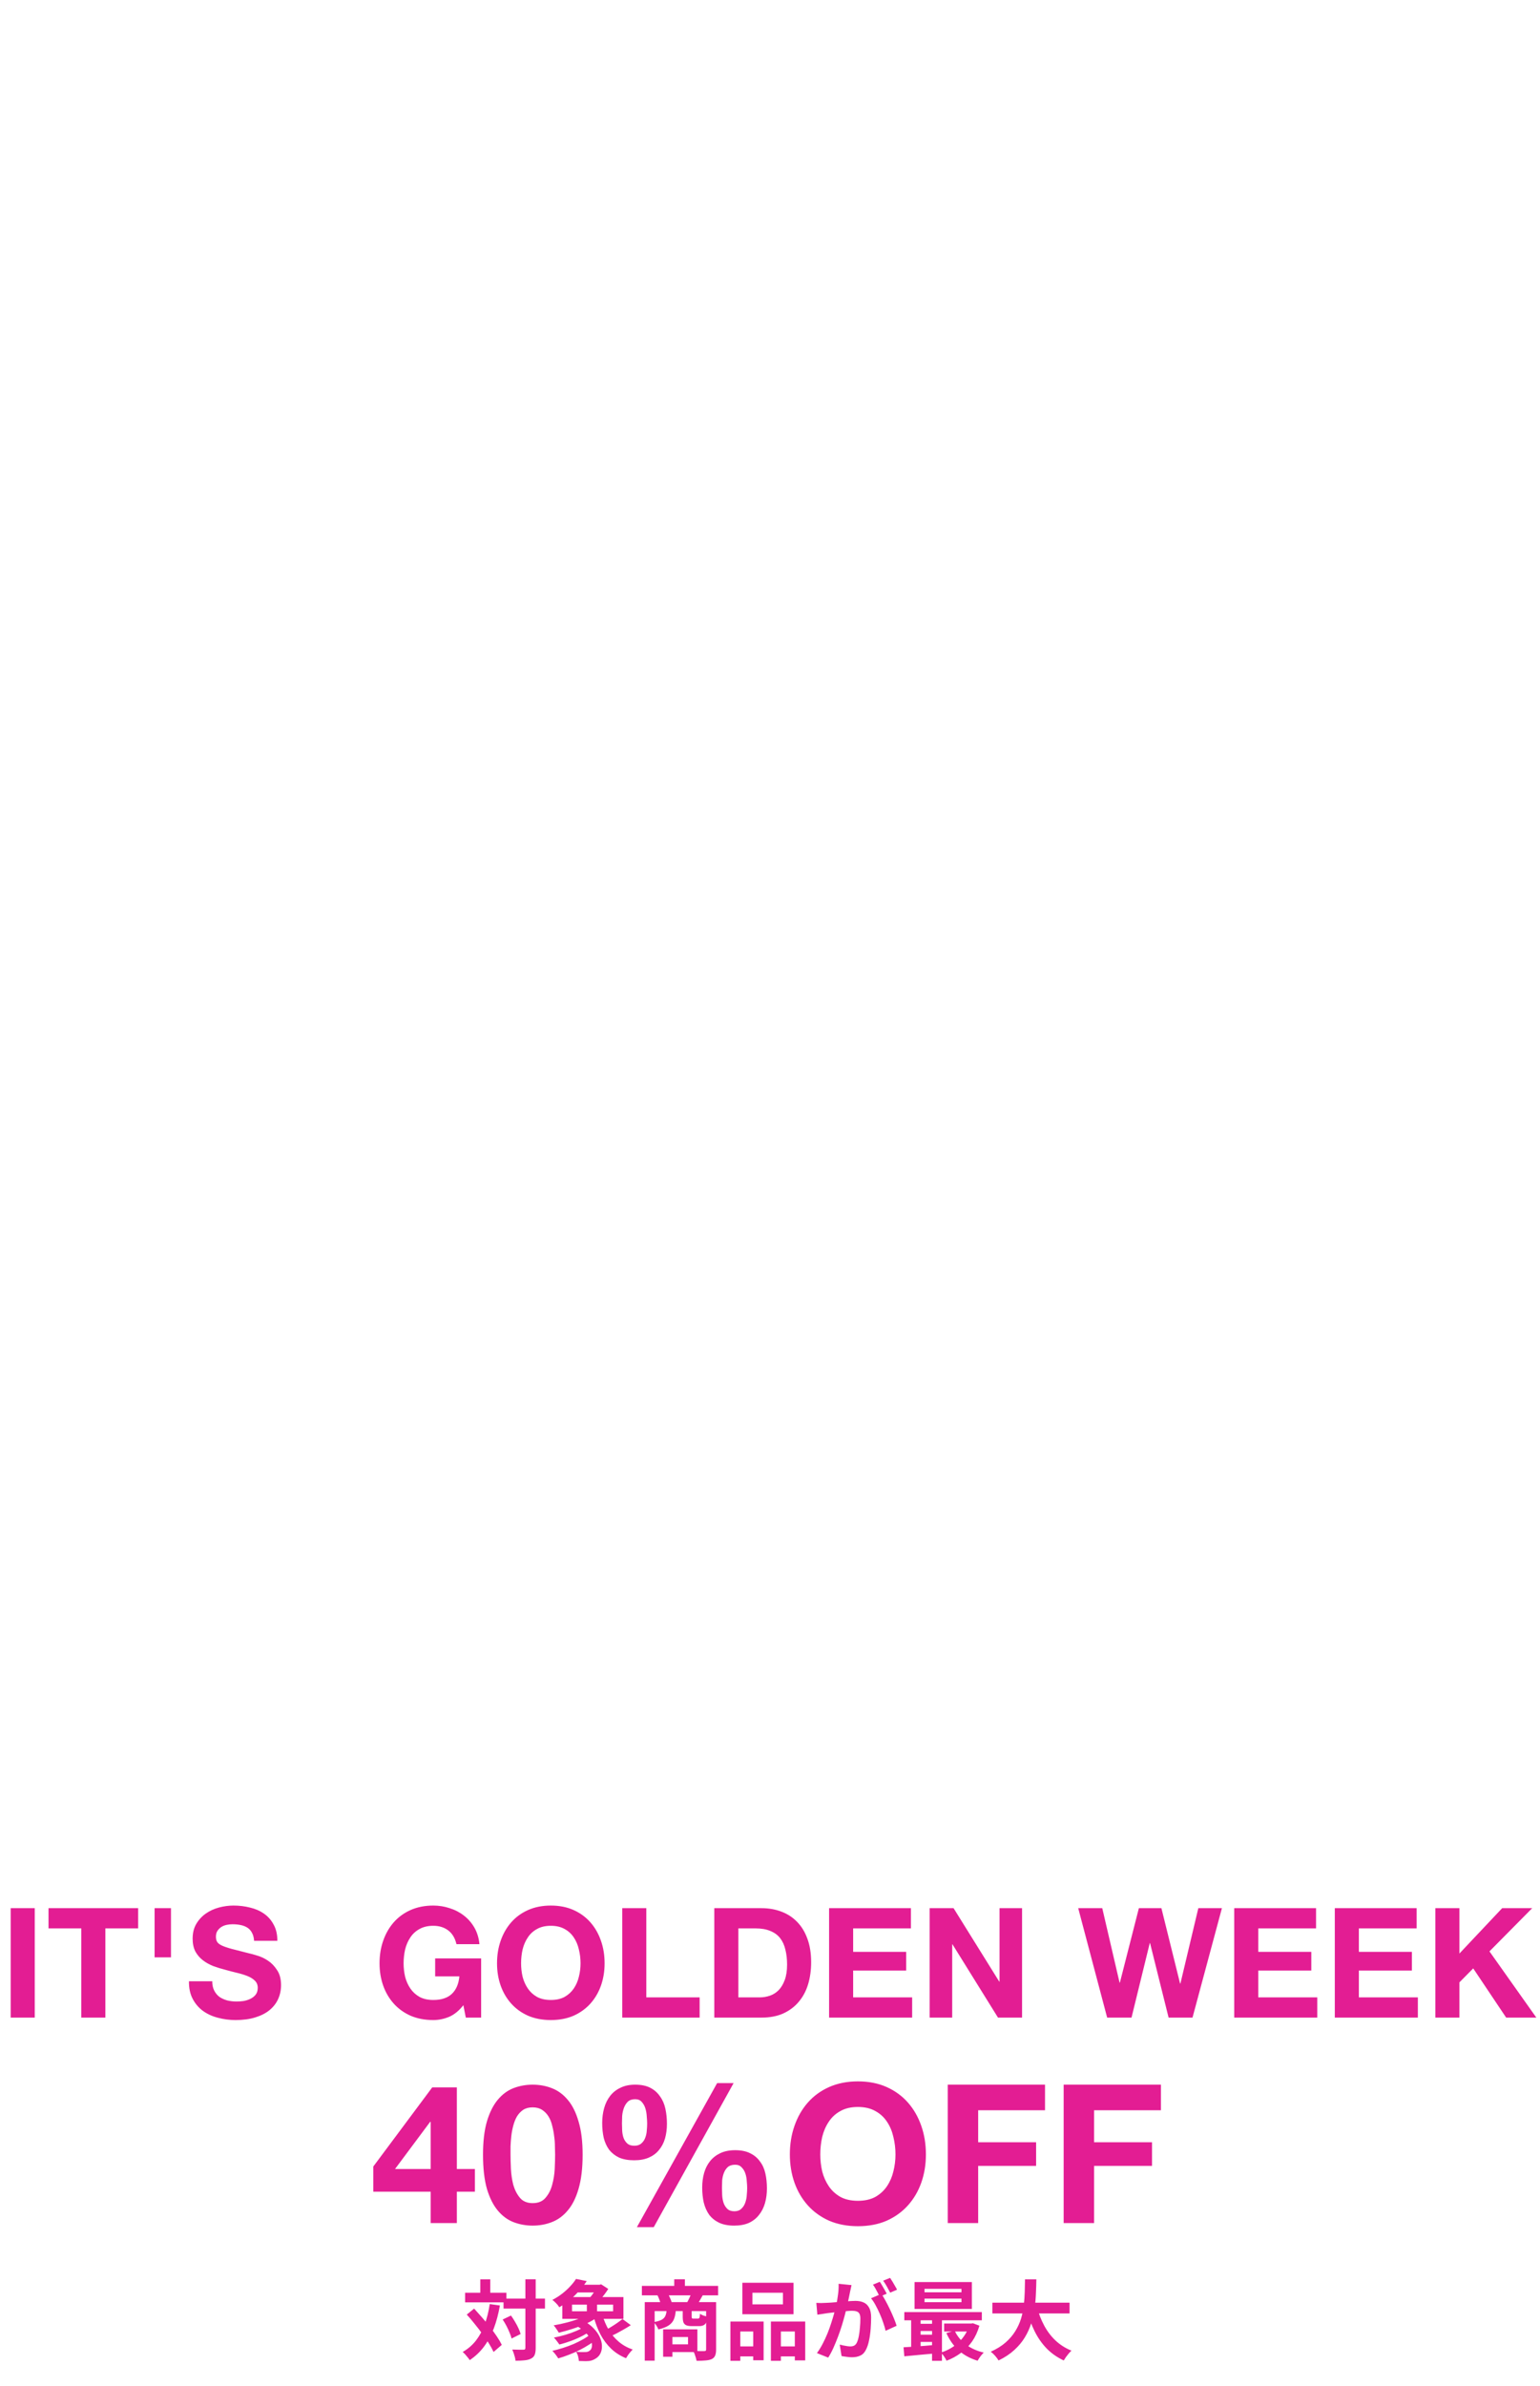 <svg width="3000" height="4646" viewBox="0 0 3000 4646" fill="none" xmlns="http://www.w3.org/2000/svg">
<g clip-path="url(#clip0_25724_4711)">
<path d="M20.83 3715.88H67.694V3929H20.83V3715.88ZM158.393 3755.28H94.515V3715.88H269.134V3755.28H205.256V3929H158.393V3755.28ZM301.151 3715.88H333.09V3811.69H301.151V3715.88ZM413.461 3858.26C413.461 3865.42 414.755 3871.49 417.342 3876.47C419.929 3881.44 423.311 3885.52 427.49 3888.7C431.868 3891.69 436.943 3893.98 442.713 3895.57C448.484 3896.96 454.454 3897.66 460.623 3897.66C464.802 3897.66 469.279 3897.36 474.055 3896.76C478.831 3895.97 483.309 3894.57 487.487 3892.58C491.666 3890.59 495.149 3887.91 497.935 3884.52C500.721 3880.94 502.114 3876.47 502.114 3871.09C502.114 3865.32 500.223 3860.65 496.442 3857.06C492.86 3853.48 488.084 3850.5 482.115 3848.11C476.145 3845.72 469.379 3843.63 461.817 3841.84C454.255 3840.05 446.594 3838.06 438.833 3835.87C430.873 3833.88 423.112 3831.49 415.551 3828.71C407.989 3825.72 401.223 3821.94 395.253 3817.36C389.283 3812.79 384.408 3807.12 380.627 3800.35C377.045 3793.38 375.254 3785.03 375.254 3775.28C375.254 3764.33 377.543 3754.88 382.119 3746.92C386.895 3738.76 393.064 3731.99 400.626 3726.62C408.188 3721.25 416.745 3717.27 426.296 3714.68C435.848 3712.1 445.4 3710.8 454.952 3710.8C466.095 3710.8 476.742 3712.1 486.89 3714.68C497.238 3717.07 506.392 3721.05 514.352 3726.62C522.312 3732.19 528.58 3739.36 533.157 3748.11C537.933 3756.67 540.321 3767.12 540.321 3779.45H494.95C494.552 3773.09 493.159 3767.81 490.771 3763.63C488.582 3759.46 485.597 3756.17 481.816 3753.78C478.035 3751.4 473.657 3749.71 468.682 3748.71C463.906 3747.72 458.633 3747.22 452.862 3747.22C449.081 3747.22 445.3 3747.62 441.52 3748.41C437.739 3749.21 434.256 3750.6 431.072 3752.59C428.087 3754.58 425.6 3757.07 423.61 3760.05C421.62 3763.04 420.625 3766.82 420.625 3771.4C420.625 3775.57 421.421 3778.96 423.013 3781.54C424.605 3784.13 427.689 3786.52 432.266 3788.71C437.042 3790.9 443.509 3793.09 451.668 3795.28C460.026 3797.46 470.871 3800.25 484.204 3803.63C488.184 3804.43 493.656 3805.92 500.621 3808.11C507.785 3810.1 514.849 3813.38 521.814 3817.96C528.779 3822.54 534.749 3828.71 539.724 3836.47C544.898 3844.03 547.485 3853.78 547.485 3865.72C547.485 3875.47 545.594 3884.52 541.813 3892.88C538.032 3901.24 532.361 3908.5 524.799 3914.67C517.436 3920.64 508.183 3925.32 497.039 3928.7C486.094 3932.08 473.359 3933.78 458.832 3933.78C447.091 3933.78 435.649 3932.28 424.505 3929.3C413.561 3926.51 403.81 3922.04 395.253 3915.87C386.895 3909.7 380.229 3901.84 375.254 3892.29C370.279 3882.73 367.891 3871.39 368.09 3858.26H413.461ZM902.65 3904.82C894.292 3915.57 885.039 3923.13 874.89 3927.51C864.741 3931.69 854.493 3933.78 844.145 3933.78C827.828 3933.78 813.102 3930.99 799.968 3925.42C787.034 3919.65 776.089 3911.79 767.134 3901.84C758.179 3891.89 751.314 3880.25 746.538 3866.91C741.762 3853.38 739.374 3838.86 739.374 3823.33C739.374 3807.41 741.762 3792.69 746.538 3779.16C751.314 3765.43 758.179 3753.49 767.134 3743.34C776.089 3733.19 787.034 3725.23 799.968 3719.46C813.102 3713.69 827.828 3710.8 844.145 3710.8C855.09 3710.8 865.637 3712.49 875.786 3715.88C886.133 3719.06 895.387 3723.84 903.546 3730.2C911.903 3736.57 918.769 3744.43 924.142 3753.78C929.514 3763.14 932.798 3773.88 933.992 3786.02H889.218C886.432 3774.08 881.059 3765.13 873.099 3759.16C865.139 3753.19 855.488 3750.2 844.145 3750.2C833.599 3750.2 824.644 3752.29 817.281 3756.47C809.918 3760.45 803.948 3765.92 799.371 3772.89C794.795 3779.65 791.412 3787.41 789.223 3796.17C787.233 3804.93 786.238 3813.98 786.238 3823.33C786.238 3832.29 787.233 3841.04 789.223 3849.6C791.412 3857.96 794.795 3865.52 799.371 3872.29C803.948 3879.05 809.918 3884.52 817.281 3888.7C824.644 3892.68 833.599 3894.67 844.145 3894.67C859.667 3894.67 871.607 3890.79 879.965 3883.03C888.521 3875.07 893.496 3863.63 894.889 3848.71H847.727V3813.78H937.275V3929H907.426L902.65 3904.82ZM1015.1 3823.33C1015.1 3832.29 1016.09 3841.04 1018.08 3849.6C1020.27 3857.96 1023.66 3865.52 1028.23 3872.29C1032.81 3879.05 1038.78 3884.52 1046.14 3888.7C1053.51 3892.68 1062.46 3894.67 1073.01 3894.67C1083.55 3894.67 1092.51 3892.68 1099.87 3888.7C1107.23 3884.52 1113.2 3879.05 1117.78 3872.29C1122.36 3865.52 1125.64 3857.96 1127.63 3849.6C1129.82 3841.04 1130.92 3832.29 1130.92 3823.33C1130.92 3813.98 1129.82 3804.93 1127.63 3796.17C1125.64 3787.41 1122.36 3779.65 1117.78 3772.89C1113.2 3765.92 1107.23 3760.45 1099.87 3756.47C1092.51 3752.29 1083.55 3750.2 1073.01 3750.2C1062.46 3750.2 1053.51 3752.29 1046.14 3756.47C1038.78 3760.45 1032.81 3765.92 1028.23 3772.89C1023.66 3779.65 1020.27 3787.41 1018.08 3796.17C1016.09 3804.93 1015.1 3813.98 1015.1 3823.33ZM968.236 3823.33C968.236 3807.41 970.624 3792.69 975.4 3779.16C980.176 3765.43 987.041 3753.49 995.996 3743.34C1004.95 3733.19 1015.9 3725.23 1028.83 3719.46C1041.96 3713.69 1056.69 3710.8 1073.01 3710.8C1089.52 3710.8 1104.25 3713.69 1117.18 3719.46C1130.12 3725.23 1141.06 3733.19 1150.02 3743.34C1158.97 3753.49 1165.84 3765.43 1170.61 3779.16C1175.39 3792.69 1177.78 3807.41 1177.78 3823.33C1177.78 3838.86 1175.39 3853.38 1170.61 3866.91C1165.84 3880.25 1158.97 3891.89 1150.02 3901.84C1141.06 3911.79 1130.12 3919.65 1117.18 3925.42C1104.25 3930.99 1089.52 3933.78 1073.01 3933.78C1056.69 3933.78 1041.96 3930.99 1028.83 3925.42C1015.9 3919.65 1004.95 3911.79 995.996 3901.84C987.041 3891.89 980.176 3880.25 975.4 3866.91C970.624 3853.38 968.236 3838.86 968.236 3823.33ZM1212.18 3715.88H1259.05V3889.6H1362.92V3929H1212.18V3715.88ZM1438.35 3889.6H1480.14C1486.91 3889.6 1493.47 3888.5 1499.84 3886.32C1506.21 3884.13 1511.88 3880.54 1516.86 3875.57C1521.83 3870.4 1525.81 3863.73 1528.8 3855.57C1531.78 3847.41 1533.27 3837.46 1533.27 3825.72C1533.27 3814.98 1532.18 3805.32 1529.99 3796.77C1528 3788.01 1524.62 3780.55 1519.84 3774.38C1515.07 3768.21 1508.7 3763.54 1500.74 3760.35C1492.98 3756.97 1483.33 3755.28 1471.78 3755.28H1438.35V3889.6ZM1391.49 3715.88H1483.42C1497.16 3715.88 1509.89 3718.06 1521.63 3722.44C1533.57 3726.82 1543.82 3733.39 1552.38 3742.14C1561.13 3750.9 1567.9 3761.84 1572.67 3774.98C1577.65 3788.11 1580.14 3803.53 1580.14 3821.24C1580.14 3836.77 1578.15 3851.09 1574.17 3864.23C1570.19 3877.36 1564.12 3888.7 1555.96 3898.26C1548 3907.81 1537.95 3915.37 1525.81 3920.94C1513.87 3926.31 1499.74 3929 1483.42 3929H1391.49V3715.88ZM1615.1 3715.88H1774.5V3755.28H1661.97V3800.95H1765.25V3837.36H1661.97V3889.6H1776.89V3929H1615.1V3715.88ZM1811.03 3715.88H1857.59L1946.54 3858.85H1947.14V3715.88H1991.02V3929H1944.15L1855.5 3786.32H1854.91V3929H1811.03V3715.88ZM2323.06 3929H2276.5L2240.38 3783.93H2239.78L2204.26 3929H2156.8L2100.39 3715.88H2147.25L2180.98 3860.94H2181.58L2218.59 3715.88H2262.47L2298.88 3862.73H2299.48L2334.41 3715.88H2380.37L2323.06 3929ZM2404.33 3715.88H2563.73V3755.28H2451.2V3800.95H2554.48V3837.36H2451.2V3889.6H2566.12V3929H2404.33V3715.88ZM2600.26 3715.88H2759.65V3755.28H2647.12V3800.95H2750.4V3837.36H2647.12V3889.6H2762.04V3929H2600.26V3715.88ZM2796.18 3715.88H2843.04V3804.23L2926.32 3715.88H2984.83L2901.55 3800.05L2992.89 3929H2934.08L2869.91 3833.18L2843.04 3860.35V3929H2796.18V3715.88Z" fill="#E31D93"/>
<path d="M839.003 4132.09H837.871L769.538 4223.83H839.003V4132.09ZM839.003 4268H727.255V4218.92L842.023 4064.89H889.97V4223.83H925.08V4268H889.97V4329.16H839.003V4268ZM994.544 4195.89C994.544 4203.44 994.796 4212.63 995.299 4223.45C995.802 4234.02 997.313 4244.34 999.829 4254.41C1002.6 4264.23 1006.88 4272.66 1012.67 4279.7C1018.45 4286.75 1026.76 4290.28 1037.58 4290.28C1048.66 4290.28 1057.09 4286.75 1062.88 4279.7C1068.92 4272.66 1073.2 4264.23 1075.71 4254.41C1078.48 4244.34 1080.12 4234.02 1080.62 4223.45C1081.12 4212.63 1081.38 4203.44 1081.38 4195.89C1081.38 4191.36 1081.25 4185.95 1081 4179.66C1081 4173.12 1080.49 4166.45 1079.49 4159.65C1078.73 4152.86 1077.47 4146.19 1075.71 4139.64C1074.2 4132.85 1071.81 4126.81 1068.54 4121.52C1065.27 4116.23 1061.11 4111.96 1056.08 4108.68C1051.05 4105.41 1044.88 4103.78 1037.58 4103.78C1030.28 4103.78 1024.12 4105.41 1019.08 4108.68C1014.3 4111.96 1010.27 4116.23 1007 4121.52C1003.98 4126.81 1001.59 4132.85 999.829 4139.64C998.068 4146.19 996.809 4152.86 996.054 4159.65C995.299 4166.45 994.796 4173.12 994.544 4179.66C994.544 4185.95 994.544 4191.36 994.544 4195.89ZM940.935 4195.89C940.935 4170.22 943.452 4148.7 948.486 4131.34C953.771 4113.72 960.818 4099.62 969.627 4089.05C978.436 4078.48 988.629 4070.93 1000.21 4066.4C1012.04 4061.87 1024.49 4059.61 1037.58 4059.61C1050.92 4059.61 1063.38 4061.87 1074.96 4066.4C1086.79 4070.93 1097.11 4078.48 1105.92 4089.05C1114.98 4099.62 1122.02 4113.72 1127.06 4131.34C1132.34 4148.7 1134.98 4170.22 1134.98 4195.89C1134.98 4222.32 1132.34 4244.47 1127.06 4262.34C1122.02 4279.96 1114.98 4294.05 1105.92 4304.62C1097.11 4315.19 1086.79 4322.74 1074.96 4327.27C1063.38 4331.8 1050.92 4334.07 1037.58 4334.07C1024.49 4334.07 1012.04 4331.8 1000.21 4327.27C988.629 4322.74 978.436 4315.19 969.627 4304.62C960.818 4294.05 953.771 4279.96 948.486 4262.34C943.452 4244.47 940.935 4222.32 940.935 4195.89ZM1406.43 4260.45C1406.43 4264.48 1406.55 4269.13 1406.8 4274.42C1407.06 4279.7 1407.94 4284.74 1409.45 4289.52C1410.96 4294.05 1413.35 4297.95 1416.62 4301.22C1419.89 4304.5 1424.55 4306.13 1430.59 4306.13C1436.38 4306.13 1440.91 4304.5 1444.18 4301.22C1447.7 4297.95 1450.22 4294.05 1451.73 4289.52C1453.49 4284.74 1454.5 4279.83 1454.75 4274.8C1455.25 4269.51 1455.51 4264.86 1455.51 4260.83C1455.51 4257.05 1455.25 4252.65 1454.75 4247.61C1454.5 4242.33 1453.62 4237.42 1452.11 4232.89C1450.6 4228.11 1448.21 4224.08 1444.94 4220.81C1441.91 4217.29 1437.64 4215.52 1432.1 4215.52C1426.06 4215.52 1421.28 4217.04 1417.75 4220.06C1414.48 4223.08 1411.96 4226.85 1410.2 4231.38C1408.44 4235.91 1407.31 4240.82 1406.8 4246.1C1406.55 4251.39 1406.43 4256.17 1406.43 4260.45ZM1367.92 4260.07C1367.92 4249.75 1369.18 4240.19 1371.69 4231.38C1374.21 4222.57 1378.11 4214.9 1383.4 4208.35C1388.68 4201.81 1395.35 4196.65 1403.41 4192.87C1411.46 4189.1 1421.02 4187.21 1432.1 4187.21C1443.93 4187.21 1453.74 4189.22 1461.55 4193.25C1469.35 4197.03 1475.64 4202.31 1480.42 4209.11C1485.46 4215.65 1488.98 4223.45 1490.99 4232.51C1493.01 4241.57 1494.01 4251.26 1494.01 4261.58C1494.01 4271.9 1492.76 4281.47 1490.24 4290.28C1487.72 4299.08 1483.82 4306.76 1478.54 4313.3C1473.5 4319.85 1466.96 4325.01 1458.9 4328.78C1450.85 4332.31 1441.29 4334.07 1430.21 4334.07C1418.63 4334.07 1408.82 4332.18 1400.76 4328.41C1392.96 4324.63 1386.54 4319.47 1381.51 4312.93C1376.73 4306.13 1373.2 4298.2 1370.94 4289.14C1368.93 4280.08 1367.92 4270.39 1367.92 4260.07ZM1396.99 4056.59H1429.08L1273.54 4337.09H1240.69L1396.99 4056.59ZM1211.62 4135.11C1211.62 4139.14 1211.75 4143.67 1212 4148.7C1212.25 4153.74 1213.13 4158.52 1214.64 4163.05C1216.15 4167.33 1218.54 4170.98 1221.82 4174C1225.09 4177.02 1229.74 4178.53 1235.78 4178.53C1241.57 4178.53 1246.1 4177.02 1249.38 4174C1252.9 4170.98 1255.42 4167.33 1256.93 4163.05C1258.69 4158.52 1259.69 4153.86 1259.95 4149.08C1260.45 4144.05 1260.7 4139.52 1260.7 4135.49C1260.7 4131.71 1260.45 4127.18 1259.95 4121.9C1259.69 4116.36 1258.81 4111.08 1257.3 4106.04C1255.79 4101.01 1253.4 4096.73 1250.13 4093.21C1247.11 4089.68 1242.83 4087.92 1237.29 4087.92C1231.25 4087.92 1226.47 4089.56 1222.95 4092.83C1219.68 4096.1 1217.16 4100.13 1215.4 4104.91C1213.64 4109.69 1212.5 4114.85 1212 4120.39C1211.75 4125.92 1211.62 4130.83 1211.62 4135.11ZM1173.11 4134.36C1173.11 4124.04 1174.37 4114.35 1176.89 4105.29C1179.41 4096.23 1183.31 4088.3 1188.59 4081.5C1193.88 4074.71 1200.55 4069.42 1208.6 4065.65C1216.66 4061.62 1226.22 4059.61 1237.29 4059.61C1249.12 4059.61 1258.94 4061.62 1266.74 4065.65C1274.54 4069.67 1280.84 4075.21 1285.62 4082.26C1290.65 4089.05 1294.18 4097.11 1296.19 4106.42C1298.2 4115.73 1299.21 4125.55 1299.21 4135.87C1299.21 4146.19 1297.95 4155.75 1295.43 4164.56C1292.92 4173.12 1289.02 4180.54 1283.73 4186.83C1278.7 4193.12 1272.15 4198.03 1264.1 4201.56C1256.04 4205.08 1246.48 4206.84 1235.41 4206.84C1223.83 4206.84 1214.01 4205.08 1205.96 4201.56C1198.16 4197.78 1191.74 4192.75 1186.71 4186.46C1181.92 4179.91 1178.4 4172.23 1176.13 4163.43C1174.12 4154.37 1173.11 4144.68 1173.11 4134.36ZM1597.96 4195.52C1597.96 4206.84 1599.22 4217.92 1601.74 4228.74C1604.5 4239.31 1608.78 4248.87 1614.57 4257.43C1620.36 4265.99 1627.91 4272.91 1637.22 4278.19C1646.54 4283.23 1657.86 4285.75 1671.2 4285.75C1684.54 4285.75 1695.87 4283.23 1705.18 4278.19C1714.49 4272.91 1722.04 4265.99 1727.83 4257.43C1733.62 4248.87 1737.77 4239.31 1740.29 4228.74C1743.06 4217.92 1744.44 4206.84 1744.44 4195.52C1744.44 4183.69 1743.06 4172.23 1740.29 4161.16C1737.77 4150.09 1733.62 4140.27 1727.83 4131.71C1722.04 4122.9 1714.49 4115.98 1705.18 4110.95C1695.87 4105.66 1684.54 4103.02 1671.2 4103.02C1657.86 4103.02 1646.54 4105.66 1637.22 4110.95C1627.91 4115.98 1620.36 4122.9 1614.57 4131.71C1608.78 4140.27 1604.5 4150.09 1601.74 4161.16C1599.22 4172.23 1597.96 4183.69 1597.96 4195.52ZM1538.69 4195.52C1538.69 4175.38 1541.71 4156.76 1547.75 4139.64C1553.79 4122.28 1562.47 4107.17 1573.8 4094.34C1585.12 4081.5 1598.97 4071.43 1615.33 4064.14C1631.94 4056.84 1650.56 4053.19 1671.2 4053.19C1692.09 4053.19 1710.72 4056.84 1727.08 4064.14C1743.43 4071.43 1757.28 4081.5 1768.6 4094.34C1779.93 4107.17 1788.61 4122.28 1794.65 4139.64C1800.69 4156.76 1803.71 4175.38 1803.71 4195.52C1803.71 4215.15 1800.69 4233.52 1794.65 4250.64C1788.61 4267.5 1779.93 4282.22 1768.6 4294.81C1757.28 4307.39 1743.43 4317.33 1727.08 4324.63C1710.72 4331.68 1692.09 4335.2 1671.2 4335.2C1650.56 4335.2 1631.94 4331.68 1615.33 4324.63C1598.97 4317.33 1585.12 4307.39 1573.8 4294.81C1562.47 4282.22 1553.79 4267.5 1547.75 4250.64C1541.71 4233.52 1538.69 4215.15 1538.69 4195.52ZM1846.24 4059.61H2035.76V4109.44H1905.52V4171.73H2018.4V4217.79H1905.52V4329.16H1846.24V4059.61ZM2072.05 4059.61H2261.57V4109.44H2131.32V4171.73H2244.2V4217.79H2131.32V4329.16H2072.05V4059.61ZM980.899 4476.26H1061.63V4495.68H980.899V4476.26ZM906.076 4464.78H986.473V4483.52H906.076V4464.78ZM1023.46 4438.6H1043.56V4572.03C1043.56 4577.77 1042.94 4582.22 1041.7 4585.37C1040.46 4588.64 1038.21 4591.11 1034.95 4592.8C1031.68 4594.6 1027.52 4595.79 1022.45 4596.35C1017.38 4596.91 1011.3 4597.19 1004.21 4597.19C1004.09 4595.17 1003.7 4592.86 1003.03 4590.27C1002.35 4587.68 1001.56 4585.03 1000.66 4582.33C999.76 4579.74 998.859 4577.43 997.958 4575.41C1002.69 4575.63 1007.08 4575.74 1011.13 4575.74C1015.19 4575.74 1017.94 4575.74 1019.41 4575.74C1020.87 4575.74 1021.89 4575.52 1022.45 4575.07C1023.12 4574.5 1023.46 4573.49 1023.46 4572.03V4438.6ZM979.21 4516.97L995.425 4509.2C998.127 4512.91 1000.72 4516.91 1003.19 4521.19C1005.78 4525.47 1008.04 4529.69 1009.95 4533.86C1011.86 4537.91 1013.27 4541.68 1014.17 4545.17L996.607 4553.95C995.819 4550.69 994.524 4546.92 992.722 4542.64C991.033 4538.36 989.006 4533.97 986.642 4529.46C984.277 4524.96 981.8 4520.79 979.21 4516.97ZM909.285 4507.34L923.642 4495.68C928.596 4501.09 933.72 4506.83 939.012 4512.91C944.304 4518.99 949.427 4525.19 954.382 4531.49C959.449 4537.8 963.953 4543.93 967.894 4549.9C971.835 4555.76 975.044 4561.22 977.521 4566.28L961.476 4580.13C959.224 4575.07 956.183 4569.49 952.355 4563.41C948.526 4557.33 944.191 4551.03 939.35 4544.5C934.62 4537.97 929.666 4531.55 924.486 4525.24C919.419 4518.82 914.352 4512.86 909.285 4507.34ZM935.634 4438.76H955.057V4476.26H935.634V4438.76ZM954.044 4486.9L973.805 4489.6C970.99 4505.93 967.049 4520.79 961.982 4534.19C956.915 4547.48 950.553 4559.3 942.896 4569.66C935.24 4579.91 925.95 4588.69 915.028 4596.01C914.24 4594.66 913.001 4592.97 911.312 4590.94C909.736 4588.92 908.047 4586.89 906.245 4584.86C904.443 4582.95 902.811 4581.37 901.347 4580.13C911.706 4574.17 920.376 4566.68 927.358 4557.67C934.339 4548.55 939.969 4538.08 944.248 4526.25C948.639 4514.43 951.904 4501.31 954.044 4486.9ZM1121.24 4528.28L1134.59 4518.32C1143.37 4522.82 1150.52 4527.94 1156.04 4533.69C1161.55 4539.32 1165.66 4545.12 1168.37 4551.08C1171.07 4556.94 1172.48 4562.57 1172.59 4567.97C1172.81 4573.38 1171.91 4578.22 1169.89 4582.5C1167.86 4586.78 1164.88 4590.16 1160.93 4592.63C1157.78 4594.66 1154.74 4596.07 1151.81 4596.86C1149 4597.64 1145.51 4598.04 1141.34 4598.04C1139.31 4598.04 1137.12 4597.98 1134.75 4597.87C1132.5 4597.87 1130.14 4597.81 1127.66 4597.7C1127.55 4595.11 1127.04 4592.07 1126.14 4588.58C1125.24 4585.2 1123.89 4582.22 1122.09 4579.63C1125.01 4579.97 1127.89 4580.19 1130.7 4580.3C1133.52 4580.3 1135.94 4580.3 1137.96 4580.3C1140.1 4580.3 1142.02 4580.19 1143.71 4579.97C1145.51 4579.63 1147.08 4578.9 1148.44 4577.77C1150.91 4576.19 1152.43 4573.6 1153 4570C1153.67 4566.4 1153.11 4562.23 1151.31 4557.5C1149.51 4552.77 1146.13 4547.87 1141.17 4542.81C1136.33 4537.74 1129.69 4532.9 1121.24 4528.28ZM1139.82 4529.8L1153.33 4536.56C1148.38 4540.72 1142.3 4544.72 1135.09 4548.55C1128 4552.27 1120.51 4555.59 1112.63 4558.52C1104.75 4561.44 1097.09 4563.81 1089.66 4565.61C1088.42 4563.69 1086.73 4561.39 1084.59 4558.68C1082.56 4555.98 1080.71 4553.79 1079.02 4552.1C1086.34 4550.75 1093.82 4548.94 1101.48 4546.69C1109.14 4544.44 1116.34 4541.85 1123.1 4538.92C1129.97 4535.99 1135.54 4532.95 1139.82 4529.8ZM1150.8 4545.17L1165.16 4552.77C1160.43 4557.05 1154.97 4561.16 1148.77 4565.1C1142.69 4569.04 1136.22 4572.76 1129.35 4576.25C1122.48 4579.74 1115.44 4582.84 1108.24 4585.54C1101.14 4588.35 1094.22 4590.72 1087.46 4592.63C1086.22 4590.49 1084.48 4587.96 1082.23 4585.03C1079.97 4582.1 1077.89 4579.74 1075.98 4577.94C1082.85 4576.36 1089.83 4574.45 1096.92 4572.2C1104.01 4569.94 1110.88 4567.41 1117.53 4564.6C1124.17 4561.67 1130.36 4558.57 1136.11 4555.31C1141.85 4552.04 1146.75 4548.66 1150.8 4545.17ZM1121.92 4449.24H1171.41V4464.27H1121.92V4449.24ZM1150.46 4503.96L1165.66 4511.05C1159.36 4515.9 1151.87 4520.34 1143.2 4524.4C1134.53 4528.34 1125.46 4531.83 1116.01 4534.87C1106.66 4537.91 1097.54 4540.5 1088.64 4542.64C1087.97 4541.4 1087.01 4539.88 1085.77 4538.08C1084.53 4536.28 1083.3 4534.47 1082.06 4532.67C1080.82 4530.87 1079.64 4529.41 1078.51 4528.28C1087.41 4526.82 1096.3 4524.9 1105.2 4522.54C1114.2 4520.17 1122.65 4517.42 1130.53 4514.26C1138.53 4511.11 1145.17 4507.68 1150.46 4503.96ZM1173.26 4507.34C1176.3 4517.92 1180.41 4527.72 1185.59 4536.73C1190.89 4545.62 1197.42 4553.39 1205.19 4560.04C1212.96 4566.68 1222.08 4571.8 1232.55 4575.41C1231.2 4576.64 1229.68 4578.28 1227.99 4580.3C1226.3 4582.22 1224.72 4584.24 1223.26 4586.38C1221.79 4588.52 1220.56 4590.49 1219.54 4592.3C1208.28 4587.68 1198.6 4581.49 1190.49 4573.72C1182.38 4565.95 1175.52 4556.83 1169.89 4546.35C1164.37 4535.77 1159.86 4524 1156.37 4511.05L1173.26 4507.34ZM1212.62 4515.95L1228.83 4527.94C1224.67 4530.65 1220.22 4533.35 1215.49 4536.05C1210.76 4538.75 1206.09 4541.34 1201.47 4543.82C1196.85 4546.19 1192.52 4548.21 1188.46 4549.9L1175.8 4539.43C1179.63 4537.52 1183.79 4535.26 1188.3 4532.67C1192.8 4529.97 1197.19 4527.16 1201.47 4524.23C1205.75 4521.3 1209.46 4518.54 1212.62 4515.95ZM1114.32 4487.91V4500.92H1194.38V4487.91H1114.32ZM1095.4 4473.22H1214.48V4515.61H1095.4V4473.22ZM1122.09 4437.92L1143.03 4442.14C1136.61 4451.6 1129.07 4460.67 1120.4 4469.34C1111.73 4478.01 1101.42 4485.94 1089.49 4493.15C1088.59 4491.46 1087.35 4489.72 1085.77 4487.91C1084.2 4486.11 1082.51 4484.37 1080.71 4482.68C1079.02 4480.99 1077.44 4479.69 1075.98 4478.79C1083.3 4474.97 1089.88 4470.74 1095.74 4466.13C1101.59 4461.51 1106.72 4456.78 1111.11 4451.94C1115.61 4447.1 1119.27 4442.42 1122.09 4437.92ZM1143.2 4481.16H1163.13V4510.04H1143.2V4481.16ZM1163.3 4449.24H1167.86L1171.07 4448.39L1184.92 4457.34C1182.89 4460.61 1180.47 4464.1 1177.66 4467.82C1174.95 4471.42 1172.08 4474.91 1169.04 4478.29C1166.11 4481.67 1163.3 4484.65 1160.6 4487.24C1158.68 4485.78 1156.32 4484.14 1153.5 4482.34C1150.69 4480.43 1148.15 4478.85 1145.9 4477.61C1148.27 4475.36 1150.57 4472.77 1152.83 4469.84C1155.08 4466.8 1157.16 4463.76 1159.08 4460.72C1160.99 4457.68 1162.4 4455.09 1163.3 4452.95V4449.24ZM1250.44 4451.43H1398.9V4469.84H1250.44V4451.43ZM1313.44 4438.6H1334.21V4462.41H1313.44V4438.6ZM1256.01 4483.02H1386.07V4500.58H1275.27V4597.02H1256.01V4483.02ZM1375.59 4483.02H1395.02V4575.41C1395.02 4580.25 1394.4 4584.13 1393.16 4587.06C1392.03 4589.99 1389.84 4592.3 1386.57 4593.98C1383.19 4595.45 1379.08 4596.35 1374.24 4596.69C1369.4 4597.14 1363.66 4597.36 1357.01 4597.36C1356.68 4595.56 1356.17 4593.48 1355.49 4591.11C1354.82 4588.75 1354.03 4586.38 1353.13 4584.02C1352.23 4581.77 1351.27 4579.8 1350.26 4578.11C1354.76 4578.22 1359.1 4578.33 1363.26 4578.45C1367.54 4578.45 1370.41 4578.45 1371.88 4578.45C1373.23 4578.45 1374.19 4578.22 1374.75 4577.77C1375.31 4577.21 1375.59 4576.31 1375.59 4575.07V4483.02ZM1298.57 4498.39H1316.48C1316.14 4505.03 1315.01 4510.83 1313.1 4515.78C1311.19 4520.74 1307.86 4524.85 1303.14 4528.11C1298.41 4531.38 1291.54 4534.08 1282.53 4536.22C1281.85 4533.97 1280.56 4531.43 1278.64 4528.62C1276.84 4525.8 1275.1 4523.61 1273.41 4522.03C1280.39 4520.79 1285.63 4519.22 1289.12 4517.3C1292.61 4515.28 1294.97 4512.74 1296.21 4509.7C1297.56 4506.66 1298.35 4502.89 1298.57 4498.39ZM1329.99 4498.22H1347.39V4511.22C1347.39 4513.02 1347.61 4514.15 1348.06 4514.6C1348.51 4514.94 1349.47 4515.11 1350.93 4515.11C1351.27 4515.11 1351.83 4515.11 1352.62 4515.11C1353.41 4515.11 1354.26 4515.11 1355.16 4515.11C1356.06 4515.11 1356.9 4515.11 1357.69 4515.11C1358.59 4515.11 1359.21 4515.11 1359.55 4515.11C1360.56 4515.11 1361.29 4514.94 1361.74 4514.6C1362.31 4514.15 1362.7 4513.25 1362.93 4511.9C1363.26 4510.55 1363.49 4508.52 1363.6 4505.82C1365.18 4506.94 1367.43 4508.07 1370.36 4509.2C1373.4 4510.21 1376.04 4511 1378.3 4511.56C1377.51 4518.77 1375.88 4523.61 1373.4 4526.09C1370.92 4528.56 1367.09 4529.8 1361.91 4529.8C1361.12 4529.8 1360.11 4529.8 1358.87 4529.8C1357.63 4529.8 1356.28 4529.8 1354.82 4529.8C1353.47 4529.8 1352.17 4529.8 1350.93 4529.8C1349.81 4529.8 1348.91 4529.8 1348.23 4529.8C1343.28 4529.8 1339.45 4529.24 1336.75 4528.11C1334.16 4526.87 1332.36 4524.96 1331.34 4522.37C1330.44 4519.67 1329.99 4516.01 1329.99 4511.39V4498.22ZM1291.82 4536.05H1309.89V4589.42H1291.82V4536.05ZM1302.97 4536.05H1358.53V4580.3H1302.97V4565.27H1340.29V4551.08H1302.97V4536.05ZM1280.67 4469.5L1300.77 4466.13C1302.35 4468.72 1303.87 4471.7 1305.33 4475.08C1306.79 4478.34 1307.86 4481.21 1308.54 4483.69L1287.43 4487.91C1286.98 4485.44 1286.08 4482.45 1284.73 4478.96C1283.49 4475.47 1282.14 4472.32 1280.67 4469.5ZM1346.71 4465.96L1369.18 4469.34C1367.15 4472.94 1365.23 4476.32 1363.43 4479.47C1361.74 4482.51 1360.11 4485.1 1358.53 4487.24L1338.44 4483.86C1339.9 4481.27 1341.42 4478.29 1343 4474.91C1344.57 4471.53 1345.81 4468.55 1346.71 4465.96ZM1465.77 4464.78V4487.41H1525.23V4464.78H1465.77ZM1446.18 4445.35H1545.83V4506.66H1446.18V4445.35ZM1422.87 4520.85H1487.56V4596.35H1467.29V4540.27H1442.13V4597.36H1422.87V4520.85ZM1501.75 4520.85H1568.63V4596.52H1548.37V4540.27H1521.17V4597.36H1501.75V4520.85ZM1431.32 4569.32H1475.74V4588.75H1431.32V4569.32ZM1511.04 4569.32H1558.33V4588.75H1511.04V4569.32ZM1658.81 4449.91C1658.36 4452.05 1657.86 4454.42 1657.29 4457.01C1656.73 4459.48 1656.22 4461.79 1655.77 4463.93C1655.32 4466.41 1654.76 4469.22 1654.08 4472.38C1653.41 4475.42 1652.73 4478.51 1652.06 4481.67C1651.49 4484.71 1650.88 4487.69 1650.2 4490.62C1649.07 4495.46 1647.67 4501.09 1645.98 4507.51C1644.29 4513.93 1642.32 4520.85 1640.07 4528.28C1637.81 4535.6 1635.28 4542.98 1632.47 4550.41C1629.65 4557.84 1626.67 4565.1 1623.51 4572.2C1620.36 4579.18 1616.98 4585.48 1613.38 4591.11L1591.42 4582.33C1595.36 4577.04 1599.02 4571.13 1602.4 4564.6C1605.89 4557.95 1609.04 4551.2 1611.86 4544.33C1614.67 4537.35 1617.15 4530.48 1619.29 4523.72C1621.54 4516.85 1623.46 4510.49 1625.03 4504.64C1626.72 4498.78 1628.02 4493.77 1628.92 4489.6C1630.49 4481.95 1631.73 4474.57 1632.63 4467.48C1633.53 4460.38 1633.87 4453.68 1633.65 4447.38L1658.81 4449.91ZM1716.92 4466.97C1719.62 4470.69 1722.38 4475.25 1725.19 4480.65C1728.12 4485.94 1730.99 4491.57 1733.81 4497.54C1736.62 4503.51 1739.15 4509.25 1741.41 4514.77C1743.66 4520.29 1745.4 4525.07 1746.64 4529.13L1725.19 4538.92C1724.18 4534.19 1722.66 4528.96 1720.63 4523.21C1718.72 4517.47 1716.47 4511.67 1713.88 4505.82C1711.29 4499.85 1708.53 4494.22 1705.6 4488.93C1702.78 4483.64 1699.86 4479.19 1696.82 4475.58L1716.92 4466.97ZM1590.24 4484.54C1593.28 4484.76 1596.26 4484.87 1599.19 4484.87C1602.23 4484.76 1605.27 4484.65 1608.31 4484.54C1611.13 4484.42 1614.51 4484.25 1618.45 4484.03C1622.39 4483.69 1626.55 4483.35 1630.94 4483.02C1635.45 4482.68 1639.95 4482.34 1644.46 4482C1648.96 4481.55 1653.13 4481.21 1656.96 4480.99C1660.78 4480.76 1663.94 4480.65 1666.41 4480.65C1672.49 4480.65 1677.79 4481.67 1682.29 4483.69C1686.79 4485.61 1690.34 4488.93 1692.93 4493.66C1695.63 4498.39 1696.99 4504.8 1696.99 4512.91C1696.99 4519.56 1696.7 4526.76 1696.14 4534.53C1695.58 4542.3 1694.56 4549.73 1693.1 4556.83C1691.75 4563.92 1689.84 4569.94 1687.36 4574.9C1684.66 4580.75 1680.94 4584.81 1676.21 4587.06C1671.59 4589.31 1666.08 4590.44 1659.66 4590.44C1656.51 4590.44 1653.07 4590.16 1649.36 4589.59C1645.64 4589.14 1642.32 4588.64 1639.39 4588.07L1635.84 4565.78C1637.98 4566.34 1640.35 4566.9 1642.94 4567.47C1645.64 4568.03 1648.17 4568.48 1650.54 4568.82C1653.01 4569.16 1654.99 4569.32 1656.45 4569.32C1659.26 4569.32 1661.74 4568.82 1663.88 4567.8C1666.02 4566.68 1667.77 4564.76 1669.12 4562.06C1670.69 4558.8 1671.99 4554.57 1673 4549.39C1674.01 4544.21 1674.75 4538.64 1675.2 4532.67C1675.76 4526.59 1676.04 4520.79 1676.04 4515.28C1676.04 4510.77 1675.37 4507.45 1674.01 4505.31C1672.78 4503.17 1670.92 4501.76 1668.44 4501.09C1666.08 4500.3 1663.15 4499.91 1659.66 4499.91C1657.07 4499.91 1653.58 4500.13 1649.19 4500.58C1644.79 4500.92 1640.07 4501.37 1635 4501.93C1630.04 4502.38 1625.43 4502.89 1621.15 4503.45C1616.87 4504.02 1613.55 4504.41 1611.18 4504.64C1608.71 4505.09 1605.55 4505.59 1601.73 4506.16C1598.01 4506.61 1594.86 4507.06 1592.27 4507.51L1590.24 4484.54ZM1713.88 4443.49C1715.34 4445.52 1716.86 4447.94 1718.44 4450.76C1720.12 4453.57 1721.76 4456.39 1723.33 4459.2C1724.91 4462.02 1726.26 4464.49 1727.39 4466.63L1713.71 4472.54C1712.58 4470.18 1711.29 4467.59 1709.82 4464.78C1708.36 4461.96 1706.84 4459.15 1705.26 4456.33C1703.68 4453.52 1702.11 4451.09 1700.53 4449.07L1713.88 4443.49ZM1733.97 4435.89C1735.44 4438.03 1737.01 4440.51 1738.7 4443.32C1740.39 4446.14 1742.03 4448.95 1743.6 4451.77C1745.29 4454.58 1746.59 4456.95 1747.49 4458.86L1734.14 4464.61C1732.34 4461.12 1730.2 4457.17 1727.73 4452.78C1725.25 4448.28 1722.83 4444.45 1720.46 4441.3L1733.97 4435.89ZM1801.01 4476.26V4483.19H1872.97V4476.26H1801.01ZM1801.01 4457.17V4463.93H1872.97V4457.17H1801.01ZM1781.59 4444H1893.23V4496.36H1781.59V4444ZM1761.66 4502.44H1912.66V4518.49H1761.66V4502.44ZM1839.19 4524.73H1894.42V4540.27H1839.19V4524.73ZM1787.67 4525.24H1826.01V4539.26H1787.67V4525.24ZM1787.67 4546.52H1826.01V4560.54H1787.67V4546.52ZM1859.79 4538.75C1864.52 4549.11 1871.73 4558.01 1881.41 4565.44C1891.21 4572.87 1902.86 4578.16 1916.37 4581.32C1915.14 4582.56 1913.73 4584.08 1912.15 4585.88C1910.58 4587.79 1909.11 4589.76 1907.76 4591.79C1906.41 4593.82 1905.28 4595.62 1904.38 4597.19C1889.86 4592.8 1877.53 4586.05 1867.39 4576.93C1857.37 4567.8 1849.43 4556.6 1843.58 4543.31L1859.79 4538.75ZM1888.34 4524.73H1892.05L1895.43 4524.23L1907.93 4528.96C1904.55 4540.67 1899.77 4550.97 1893.57 4559.87C1887.38 4568.65 1880.06 4576.08 1871.62 4582.16C1863.28 4588.35 1854.05 4593.36 1843.92 4597.19C1842.79 4594.72 1841.16 4591.9 1839.02 4588.75C1836.88 4585.71 1834.85 4583.23 1832.94 4581.32C1839.47 4579.29 1845.66 4576.59 1851.52 4573.21C1857.48 4569.83 1862.89 4565.83 1867.73 4561.22C1872.57 4556.6 1876.74 4551.48 1880.23 4545.85C1883.83 4540.22 1886.53 4534.19 1888.34 4527.78V4524.73ZM1760.14 4571.01C1765.88 4570.68 1772.3 4570.28 1779.4 4569.83C1786.49 4569.27 1793.98 4568.71 1801.86 4568.14C1809.74 4567.47 1817.68 4566.79 1825.67 4566.12V4582.67C1814.3 4583.68 1802.99 4584.69 1791.73 4585.71C1780.58 4586.83 1770.56 4587.79 1761.66 4588.58L1760.14 4571.01ZM1815.71 4507.68H1834.96V4597.36H1815.71V4507.68ZM1775 4508.01H1793.41V4577.09H1775V4508.01ZM1933.25 4484.2H2083.57V4505.14H1933.25V4484.2ZM2020.07 4492.64C2023.44 4505.48 2028.12 4517.47 2034.08 4528.62C2040.05 4539.77 2047.43 4549.51 2056.21 4557.84C2065.11 4566.17 2075.47 4572.76 2087.29 4577.6C2085.6 4579.06 2083.8 4580.92 2081.88 4583.17C2080.08 4585.43 2078.28 4587.73 2076.48 4590.1C2074.79 4592.58 2073.38 4594.77 2072.26 4596.69C2059.31 4590.61 2048.16 4582.78 2038.81 4573.21C2029.58 4563.64 2021.81 4552.49 2015.51 4539.77C2009.2 4526.93 2003.91 4512.8 1999.63 4497.37L2020.07 4492.64ZM1996.76 4438.76H2018.88C2018.77 4447.32 2018.49 4456.39 2018.04 4465.96C2017.7 4475.42 2016.86 4485.04 2015.51 4494.84C2014.15 4504.64 2011.96 4514.38 2008.92 4524.06C2005.99 4533.63 2001.82 4542.86 1996.42 4551.76C1991.13 4560.54 1984.26 4568.76 1975.81 4576.42C1967.48 4584.08 1957.29 4590.83 1945.24 4596.69C1943.67 4593.98 1941.47 4591 1938.66 4587.73C1935.84 4584.47 1932.97 4581.77 1930.04 4579.63C1941.53 4574.45 1951.15 4568.48 1958.92 4561.72C1966.69 4554.86 1973 4547.48 1977.84 4539.6C1982.79 4531.6 1986.57 4523.33 1989.16 4514.77C1991.75 4506.1 1993.49 4497.37 1994.39 4488.59C1995.41 4479.81 1996.03 4471.19 1996.25 4462.75C1996.48 4454.3 1996.64 4446.31 1996.76 4438.76Z" fill="#E31D93"/>
</g>
<defs>
<clipPath id="clip0_25724_4711">
<rect width="3000" height="4646" fill="white"/>
</clipPath>
</defs>
</svg>
